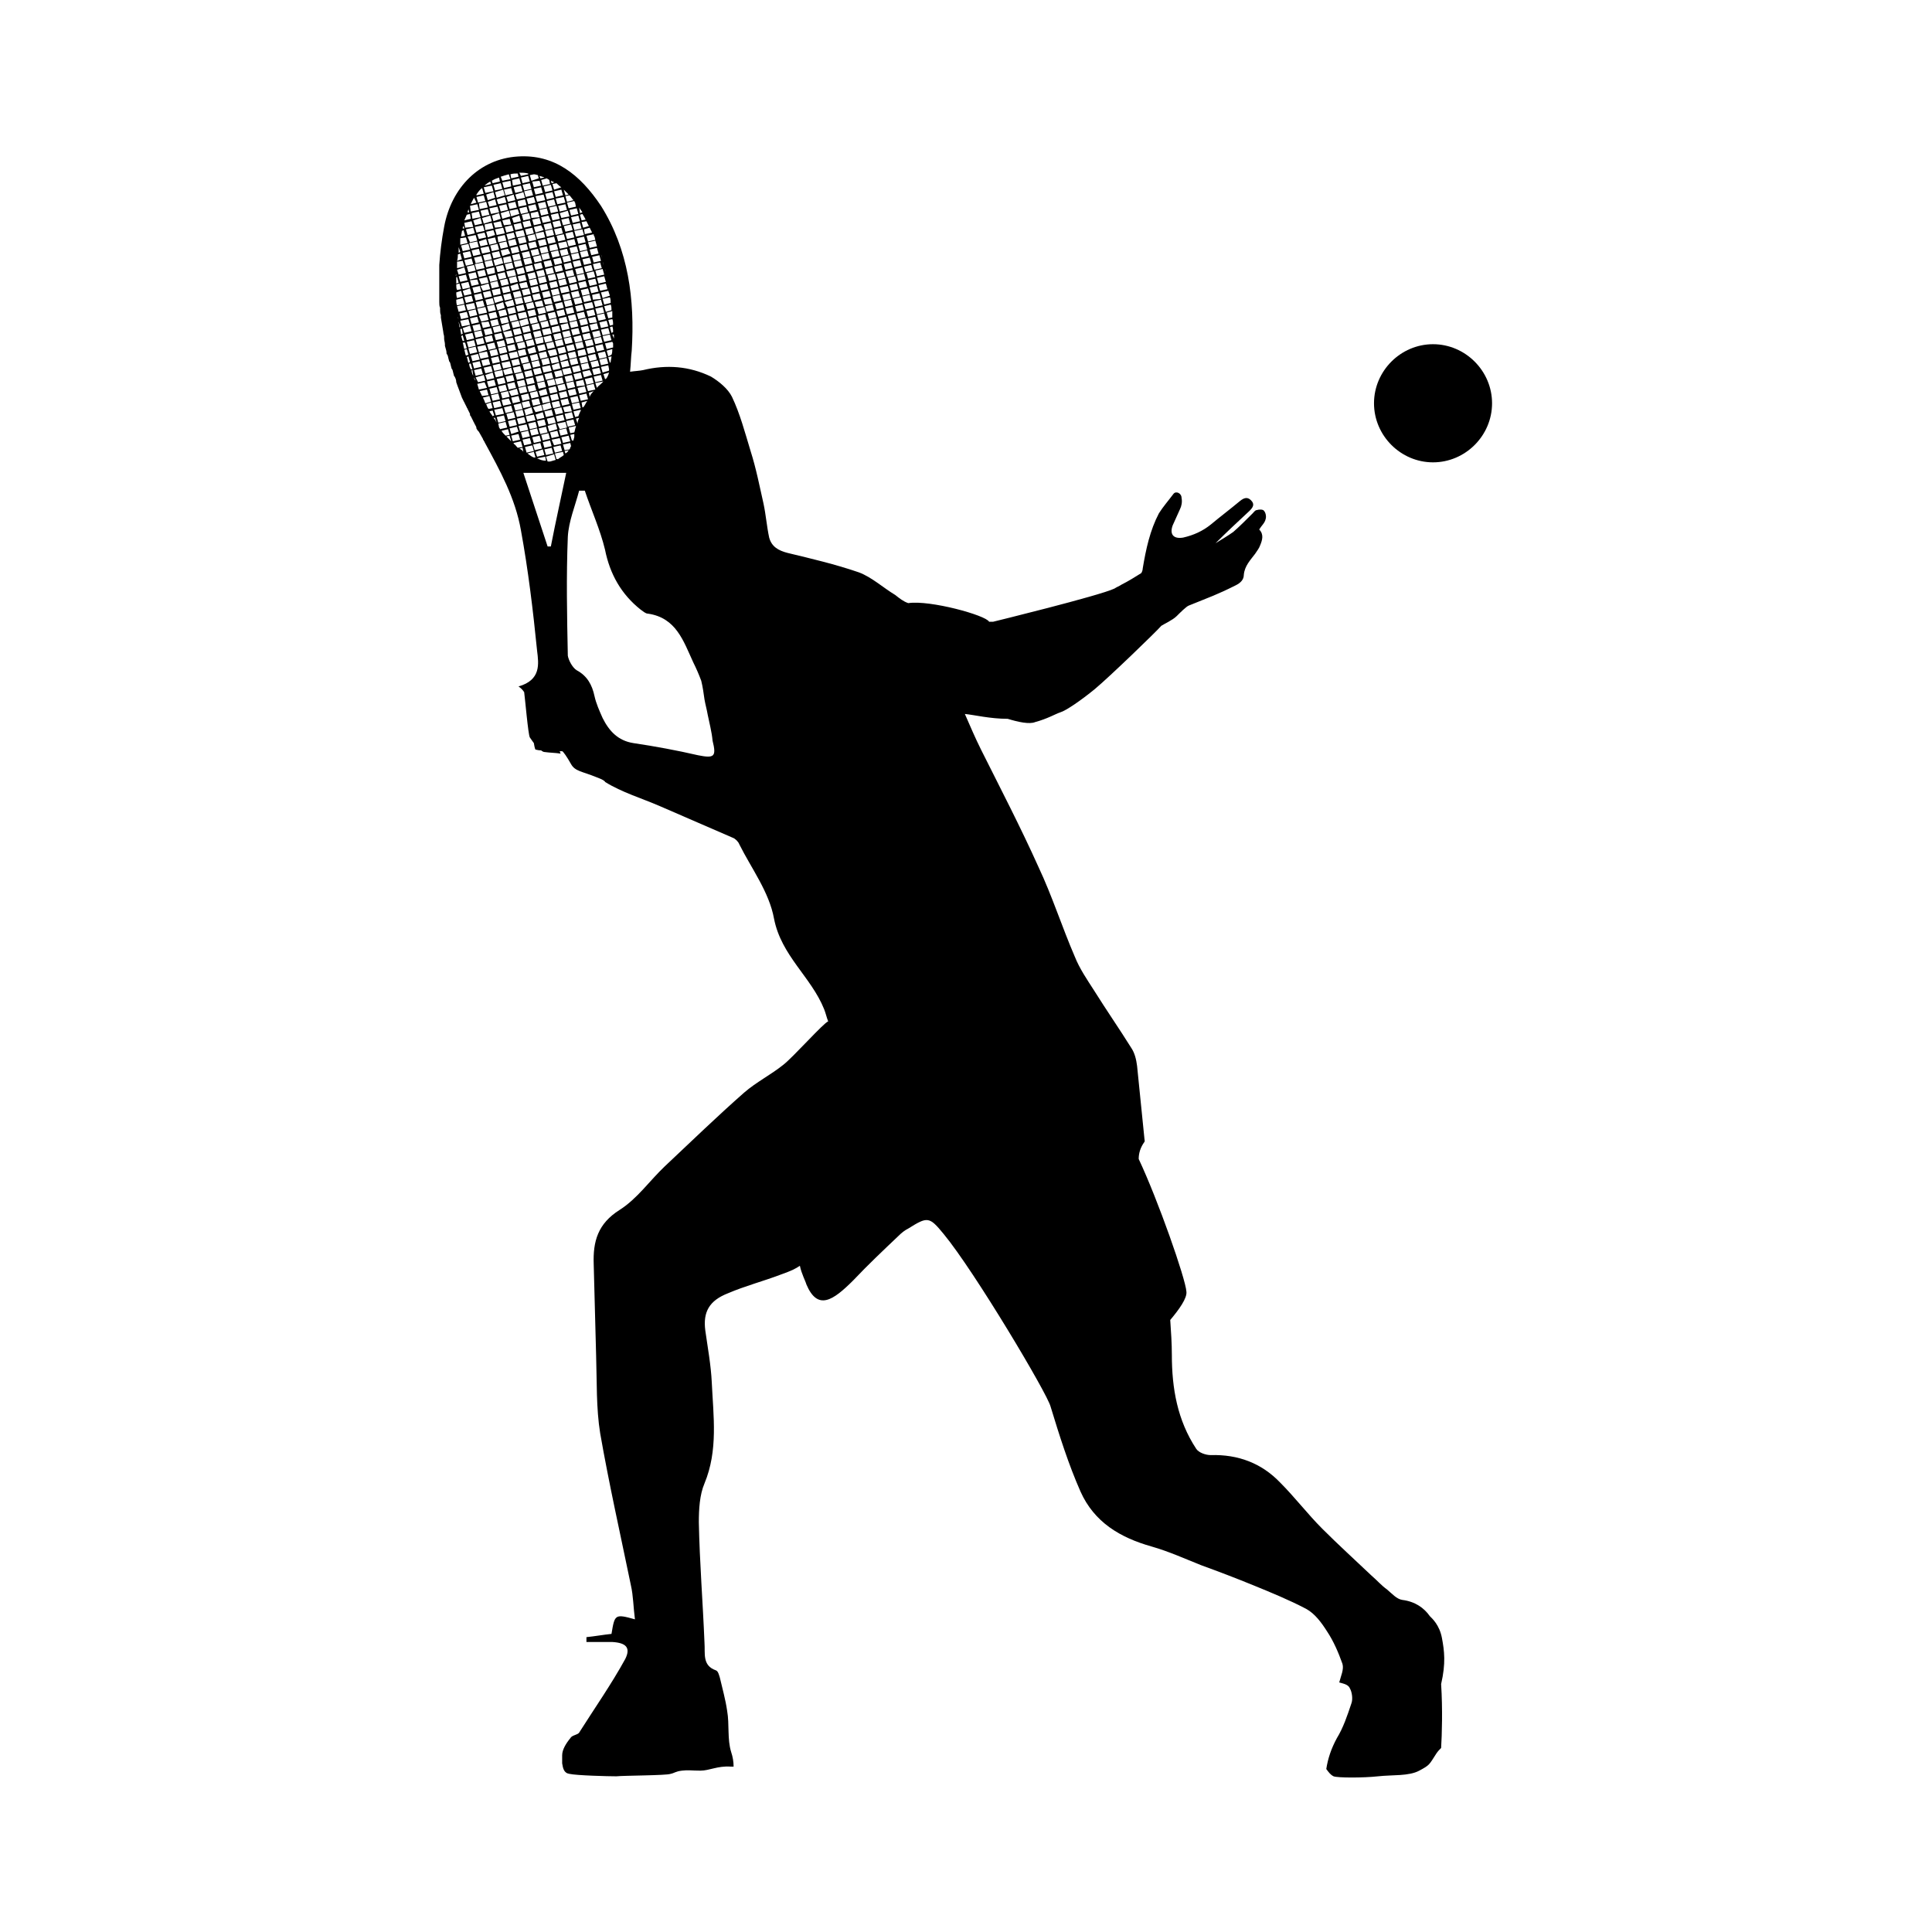<?xml version="1.0" encoding="UTF-8"?>
<svg xmlns="http://www.w3.org/2000/svg" xmlns:xlink="http://www.w3.org/1999/xlink" width="512" zoomAndPan="magnify" viewBox="0 0 384 384" height="512" preserveAspectRatio="xMidYMid meet" version="1.0">
  <defs>
    <clipPath id="d4623604fd">
      <path d="M 273 68 L 296.559 68 L 296.559 92 L 273 92 Z M 273 68 " clip-rule="nonzero"></path>
    </clipPath>
    <clipPath id="1e9304ba60">
      <path d="M 87.309 31 L 288 31 L 288 354 L 87.309 354 Z M 87.309 31 " clip-rule="nonzero"></path>
    </clipPath>
    <clipPath id="0c964a8c62">
      <path d="M 126.027 336.441 L 130.285 336.441 L 130.285 340.047 L 126.027 340.047 Z M 126.027 336.441 " clip-rule="nonzero"></path>
    </clipPath>
    <clipPath id="9faa343b94">
      <path d="M 130.273 337.727 C 128.398 340.727 126.602 340.199 126.227 339.523 C 125.852 338.926 126.148 337.051 126.75 336.602 C 127.352 336.148 129.75 336.824 129.75 336.824 " clip-rule="nonzero"></path>
    </clipPath>
  </defs>
  <g clip-path="url(#d4623604fd)">
    <path fill="#000000" d="M 284.824 68.414 C 278.398 68.414 273.094 73.723 273.094 80.156 C 273.094 86.586 278.398 91.895 284.824 91.895 C 291.254 91.895 296.559 86.586 296.559 80.156 C 296.559 73.723 291.254 68.414 284.824 68.414 Z M 284.824 68.414 " fill-opacity="1" fill-rule="nonzero"></path>
  </g>
  <g clip-path="url(#1e9304ba60)">
    <path fill="#000000" d="M 286.594 325.555 C 286.109 322.98 284.664 321.695 284.184 321.215 C 283.059 319.605 281.289 318.32 278.719 317.996 C 277.594 317.836 276.629 316.711 275.664 315.906 C 274.539 315.102 273.734 314.137 272.609 313.172 C 269.398 310.117 266.023 307.062 262.809 303.844 C 259.914 300.949 257.344 297.574 254.449 294.68 C 250.754 290.82 246.094 289.051 240.629 289.211 C 239.664 289.211 238.219 288.73 237.734 287.926 C 234.039 282.297 232.914 276.023 232.914 269.27 C 232.914 267.02 232.754 264.77 232.594 262.355 C 234.359 260.266 235.969 258.016 235.809 256.727 C 235.648 254.156 230.184 238.555 226.324 230.355 C 226.324 229.227 226.648 228.102 227.449 226.977 C 227.609 226.816 227.449 226.496 227.449 226.172 C 226.969 221.348 226.484 216.684 226.004 211.859 C 225.844 210.574 225.523 209.289 224.879 208.324 C 222.469 204.465 219.898 200.766 217.484 196.906 C 216.039 194.652 214.594 192.562 213.629 190.152 C 211.059 184.199 209.129 178.09 206.398 172.301 C 202.859 164.422 198.844 156.703 194.984 148.984 C 193.859 146.73 192.898 144.48 191.773 141.906 C 193.539 142.066 196.754 142.871 200.289 142.871 C 202.379 143.516 204.629 143.996 205.754 143.516 C 208.164 142.871 209.773 141.906 210.734 141.586 C 211.859 141.262 214.914 139.172 217.648 136.922 C 220.539 134.508 229.699 125.664 230.824 124.379 C 231.309 124.055 233.074 123.254 233.879 122.449 C 234.523 121.805 235.809 120.52 236.289 120.359 C 240.629 118.59 241.754 118.266 245.609 116.336 C 246.574 115.855 247.219 115.211 247.219 114.246 C 247.379 112.477 248.504 111.352 249.469 110.066 C 249.789 109.582 250.273 108.941 250.434 108.457 C 250.914 107.332 251.234 106.207 250.273 105.242 C 250.754 104.438 251.398 103.953 251.559 103.152 C 251.719 102.668 251.559 101.863 251.234 101.543 C 251.074 101.223 250.273 101.223 249.789 101.383 C 249.469 101.383 249.148 101.863 248.984 102.023 C 247.699 103.312 246.414 104.598 245.129 105.723 C 244.004 106.527 242.879 107.172 241.594 107.977 C 243.844 105.723 246.094 103.633 248.344 101.543 C 248.984 100.898 249.469 100.258 248.664 99.453 C 248.023 98.809 247.379 98.809 246.414 99.613 C 244.484 101.223 242.559 102.668 240.629 104.277 C 239.023 105.562 237.254 106.367 235.164 106.848 C 233.234 107.172 232.434 106.207 233.074 104.438 C 233.559 103.312 234.039 102.348 234.523 101.223 C 234.844 100.578 235.004 99.773 234.844 98.969 C 234.844 98.004 233.719 97.523 233.234 98.164 C 232.273 99.453 231.148 100.738 230.344 102.023 C 228.574 105.402 227.773 109.102 227.129 112.961 C 227.129 113.281 226.969 113.766 226.809 113.926 C 225.523 114.73 224.234 115.535 222.949 116.176 C 222.469 116.5 221.984 116.66 221.504 116.98 C 218.449 118.43 197.398 123.574 197.398 123.574 C 197.074 123.574 196.754 123.574 196.594 123.574 C 195.949 122.289 184.859 119.23 180.523 119.875 C 179.559 119.555 178.754 118.91 177.949 118.266 C 175.539 116.82 173.289 114.73 170.719 113.766 C 166.059 112.156 161.234 111.031 156.574 109.906 C 154.648 109.422 153.359 108.617 152.879 106.848 C 152.398 104.598 152.234 102.348 151.754 100.094 C 150.949 96.559 150.309 93.18 149.184 89.641 C 148.059 85.945 147.094 82.246 145.484 78.867 C 144.684 77.258 142.914 75.812 141.309 74.848 C 136.969 72.758 132.469 72.434 127.809 73.562 C 127.004 73.723 126.359 73.723 125.234 73.883 C 125.398 72.273 125.398 70.988 125.559 69.703 C 126.199 59.57 124.914 49.602 119.449 40.914 C 115.273 34.645 110.129 30.625 102.898 31.105 C 95.344 31.59 89.719 37.219 88.273 45.098 C 87.789 47.672 87.469 50.242 87.309 52.656 C 87.309 52.656 87.309 52.816 87.309 52.816 C 87.309 53.137 87.309 53.621 87.309 53.941 C 87.309 54.102 87.309 54.102 87.309 54.262 C 87.309 54.262 87.309 54.426 87.309 54.426 C 87.309 54.906 87.309 55.227 87.309 55.711 C 87.309 56.031 87.309 56.516 87.309 56.836 C 87.309 56.996 87.309 56.996 87.309 57.156 C 87.309 57.48 87.309 57.961 87.309 58.285 C 87.309 58.445 87.309 58.445 87.309 58.605 C 87.309 58.926 87.309 59.41 87.309 59.73 C 87.309 59.891 87.309 59.891 87.309 60.051 C 87.309 60.375 87.309 60.855 87.469 61.18 C 87.469 61.34 87.469 61.34 87.469 61.5 C 87.469 61.82 87.469 62.305 87.629 62.625 C 87.629 62.785 87.629 62.785 87.629 62.949 C 87.629 62.949 87.629 63.109 87.629 63.109 C 87.789 64.074 87.949 65.039 88.109 66.004 C 88.109 66.324 88.273 66.645 88.273 66.969 C 88.273 67.129 88.273 67.129 88.273 67.289 C 88.273 67.609 88.434 68.094 88.434 68.414 C 88.434 68.574 88.434 68.574 88.434 68.738 C 88.594 69.379 88.754 69.703 88.754 70.184 C 88.754 70.344 88.754 70.344 88.914 70.504 C 89.074 70.828 89.074 71.148 89.234 71.633 C 89.234 71.793 89.234 71.793 89.398 71.953 C 89.559 72.273 89.559 72.598 89.719 73.078 C 89.719 73.238 89.719 73.238 89.879 73.398 C 90.039 73.723 90.039 74.043 90.199 74.527 C 90.199 74.688 90.199 74.688 90.359 74.848 C 90.523 75.168 90.684 75.492 90.684 75.973 C 91.004 76.938 91.484 78.062 91.809 79.027 C 91.809 79.027 91.969 79.352 92.129 79.672 C 92.129 79.832 92.289 79.832 92.289 79.992 C 92.449 80.316 92.609 80.637 92.773 80.957 C 92.773 81.121 92.934 81.121 92.934 81.281 C 93.094 81.602 93.254 81.922 93.414 82.246 C 93.414 82.566 93.414 82.566 93.574 82.727 C 93.734 83.051 93.898 83.371 94.059 83.691 C 94.059 83.852 94.219 83.852 94.219 84.016 C 94.219 84.176 94.379 84.176 94.379 84.336 C 94.539 84.656 94.699 84.816 94.699 85.141 C 94.699 85.301 94.859 85.301 94.859 85.461 C 95.023 85.621 95.184 85.781 95.344 86.105 C 95.504 86.426 95.824 86.91 95.984 87.23 C 95.984 87.391 96.148 87.551 96.148 87.551 C 96.148 87.711 96.309 87.711 96.309 87.875 C 99.359 93.5 102.414 98.969 103.539 105.402 C 104.984 113.281 105.949 121.324 106.754 129.363 C 107.074 131.938 107.559 135.152 103.059 136.438 C 103.539 136.762 103.859 137.082 104.184 137.566 C 104.344 138.691 104.984 146.086 105.309 146.57 C 105.629 147.051 106.109 147.695 106.109 147.695 C 106.109 147.695 106.273 148.82 106.434 148.984 C 106.594 148.984 106.914 149.145 107.559 149.145 C 107.719 149.305 108.039 149.465 108.199 149.465 C 109.324 149.625 110.449 149.625 111.414 149.785 C 111.414 149.625 111.254 149.465 111.254 149.305 C 111.574 149.305 111.734 149.305 111.734 149.305 C 111.898 149.305 112.699 150.43 113.504 151.879 C 114.309 153.324 115.754 153.324 118.484 154.449 C 118.809 154.609 119.449 154.773 119.934 155.094 C 120.094 155.254 120.254 155.254 120.254 155.414 C 123.629 157.504 127.484 158.633 131.184 160.238 C 136.004 162.328 140.824 164.422 145.648 166.512 C 146.129 166.672 146.773 167.316 146.934 167.797 C 149.344 172.621 152.879 177.285 153.844 182.594 C 155.289 189.988 161.234 194.172 163.809 200.602 C 164.129 201.406 164.289 202.211 164.609 203.016 C 163.809 203.176 157.539 210.254 155.609 211.699 C 153.199 213.629 150.309 215.078 147.898 217.168 C 142.594 221.832 137.449 226.816 132.148 231.801 C 129.094 234.695 126.684 238.234 123.148 240.484 C 118.809 243.219 117.844 246.758 118.004 251.258 C 118.164 257.371 118.324 263.48 118.484 269.43 C 118.648 274.578 118.484 279.883 119.289 284.871 C 121.059 295 123.309 304.973 125.398 315.102 C 125.879 317.191 125.879 319.445 126.199 321.855 C 122.184 320.73 122.184 320.891 121.539 324.75 C 119.934 324.914 118.164 325.234 116.559 325.395 C 116.559 325.715 116.559 326.039 116.559 326.359 C 118.324 326.359 119.934 326.359 121.699 326.359 C 124.434 326.52 125.398 327.484 124.273 329.738 C 121.539 334.723 118.164 339.547 115.109 344.371 C 114.789 344.852 113.664 344.852 113.344 345.496 C 112.539 346.461 111.734 347.746 111.734 348.875 C 111.734 349.355 111.734 349.84 111.734 350.48 C 111.898 351.445 112.059 352.41 113.184 352.57 C 114.629 352.895 120.898 353.055 122.504 353.055 C 123.949 352.895 132.469 352.895 133.273 352.57 C 134.074 352.41 134.234 352.09 135.523 351.93 C 136.809 351.77 137.449 351.93 139.219 351.93 C 140.984 351.93 142.594 350.965 145.164 351.125 C 145.484 351.125 145.648 351.125 145.809 351.125 C 145.809 350.16 145.648 349.195 145.324 348.23 C 144.523 345.656 145.004 342.762 144.523 340.027 C 144.199 337.777 143.559 335.527 143.074 333.434 C 142.914 332.953 142.754 332.148 142.273 331.988 C 139.539 331.023 140.184 328.609 140.023 326.52 C 139.699 318.48 139.059 310.602 138.898 302.559 C 138.898 299.984 139.059 297.09 140.023 294.84 C 142.754 288.246 141.789 281.492 141.469 274.738 C 141.309 271.363 140.664 267.824 140.184 264.445 C 139.699 260.746 140.984 258.496 144.684 257.051 C 148.059 255.602 151.754 254.637 155.129 253.352 C 157.379 252.547 158.023 252.223 158.984 251.582 C 159.309 253.188 160.109 254.637 160.273 255.281 C 162.523 260.586 165.574 258.496 169.594 254.477 C 172.484 251.422 175.539 248.527 178.594 245.633 C 179.234 244.988 179.879 244.504 180.523 244.184 C 184.379 241.773 184.699 241.773 187.594 245.309 C 193.699 252.707 208.164 276.988 208.809 279.562 C 210.574 285.352 212.344 290.98 214.754 296.449 C 217.484 302.559 222.629 305.613 228.898 307.383 C 232.273 308.348 235.484 309.797 238.699 311.082 C 242.234 312.367 245.609 313.656 249.148 315.102 C 252.684 316.551 256.219 317.996 259.594 319.766 C 261.359 320.73 262.648 322.5 263.773 324.27 C 265.059 326.199 266.023 328.449 266.824 330.703 C 267.148 331.828 266.504 333.113 266.184 334.398 C 266.664 334.562 267.949 334.723 268.273 335.527 C 268.754 336.328 268.914 337.777 268.594 338.582 C 267.789 340.992 266.984 343.406 265.699 345.496 C 264.574 347.586 263.934 349.516 263.609 351.605 C 264.094 352.25 264.414 352.734 265.059 353.055 C 265.859 353.375 271.004 353.375 273.898 353.055 C 276.789 352.734 280.004 353.055 282.094 351.93 C 284.184 350.805 284.023 350.805 285.469 348.551 C 285.789 348.07 286.109 347.746 286.434 347.426 C 286.594 344.852 286.754 339.707 286.434 334.723 C 287.398 330.539 287.074 328.129 286.594 325.555 Z M 122.023 66.645 C 122.023 66.809 122.023 67.129 122.023 67.289 L 121.699 66.484 L 122.023 66.484 C 122.023 66.484 122.023 66.484 122.023 66.645 Z M 121.219 72.113 L 120.898 70.988 L 121.539 70.828 C 121.539 71.148 121.379 71.633 121.379 71.953 Z M 121.379 72.434 C 121.379 72.434 121.379 72.598 121.379 72.434 Z M 116.879 77.742 L 116.559 76.617 L 118.004 76.293 L 118.324 77.422 Z M 118.004 77.742 C 117.684 78.062 117.359 78.387 117.199 78.867 L 117.039 78.062 Z M 113.664 87.551 L 113.344 86.426 L 114.148 86.266 C 114.148 86.426 114.148 86.586 114.148 86.746 C 114.148 87.07 113.984 87.23 113.984 87.551 Z M 113.824 87.875 C 113.824 87.875 113.824 88.035 113.824 88.035 Z M 112.219 89.48 L 111.898 88.355 L 113.344 88.035 L 113.504 88.676 C 113.344 88.84 113.344 89.16 113.184 89.32 Z M 113.023 89.48 C 112.859 89.805 112.699 89.965 112.379 90.125 L 112.219 89.641 Z M 96.629 40.113 L 96.949 41.238 L 95.344 41.559 L 95.184 40.434 Z M 95.023 40.273 L 94.699 39.148 L 96.148 38.824 L 96.469 39.949 Z M 111.414 86.586 L 111.094 85.461 L 112.539 85.141 L 112.859 86.266 Z M 113.023 86.586 L 113.344 87.711 L 111.898 88.035 L 111.574 86.91 Z M 110.773 83.852 L 110.449 82.727 L 111.898 82.406 L 112.219 83.531 Z M 112.379 83.852 L 112.699 84.98 L 111.254 85.301 L 110.773 84.176 Z M 109.969 81.121 L 109.648 79.992 L 111.094 79.672 L 111.414 80.797 Z M 111.574 80.957 L 111.898 82.086 L 110.449 82.406 L 110.129 81.281 Z M 98.879 48.473 L 99.199 49.602 L 97.754 49.922 L 97.434 48.797 Z M 97.273 48.637 L 96.949 47.508 L 98.398 47.188 L 98.719 48.312 Z M 111.734 73.078 L 111.414 71.953 L 112.859 71.633 L 113.184 72.758 Z M 113.344 73.078 L 113.664 74.203 L 112.059 74.527 L 111.734 73.398 Z M 102.574 54.906 L 102.898 56.031 L 101.449 56.355 L 101.129 55.227 Z M 100.969 55.066 L 100.648 53.941 L 102.254 53.621 L 102.574 54.746 Z M 102.898 56.355 L 103.219 57.48 L 101.773 57.801 L 101.449 56.836 Z M 110.609 68.898 L 110.289 67.773 L 111.734 67.449 L 112.059 68.574 Z M 112.219 68.898 L 112.539 70.023 L 111.094 70.344 L 110.773 69.219 Z M 110.289 67.609 L 109.969 66.484 L 111.414 66.164 L 111.734 67.289 Z M 109.809 66.164 L 109.648 65.039 L 111.094 64.715 L 111.414 65.844 Z M 109.484 64.715 L 109.164 63.59 L 110.609 63.27 L 110.934 64.395 Z M 108.844 63.75 L 109.164 64.879 L 107.719 65.199 L 107.398 64.074 Z M 107.234 63.914 L 106.914 62.785 L 108.359 62.465 L 108.684 63.59 Z M 109.324 65.199 L 109.648 66.324 L 108.039 66.645 L 107.719 65.52 Z M 109.164 63.43 L 108.844 62.305 L 110.289 61.984 L 110.609 63.109 Z M 108.684 61.984 L 108.359 60.855 L 109.809 60.535 L 110.129 61.66 Z M 108.359 60.535 L 108.039 59.57 L 109.484 59.25 L 109.809 60.375 Z M 108.199 61.016 L 108.523 62.145 L 107.074 62.465 L 106.754 61.34 Z M 106.594 61.016 L 106.273 60.051 L 107.719 59.73 L 108.039 60.855 Z M 105.949 60.051 L 106.273 61.18 L 104.824 61.5 L 104.504 60.375 Z M 104.344 60.215 L 104.023 59.086 L 105.469 58.766 L 105.789 59.891 Z M 106.273 61.5 L 106.594 62.625 L 105.148 62.949 L 104.824 61.82 Z M 106.109 59.73 L 105.789 58.605 L 107.234 58.285 L 107.559 59.41 Z M 105.789 58.285 L 105.469 57.156 L 106.914 56.836 L 107.234 57.961 Z M 105.469 56.836 L 105.148 55.711 L 106.594 55.391 L 106.914 56.516 Z M 105.148 57.32 L 105.469 58.445 L 104.023 58.766 L 103.699 57.641 Z M 103.539 57.32 L 103.219 56.355 L 104.664 56.031 L 104.984 57.156 Z M 103.219 56.031 L 102.898 54.906 L 104.344 54.586 L 104.664 55.711 Z M 103.379 57.801 L 103.699 58.926 L 102.254 59.25 L 101.934 58.121 Z M 103.699 59.086 L 104.023 60.215 L 102.574 60.535 L 102.254 59.41 Z M 104.023 60.535 L 104.344 61.66 L 102.898 61.984 L 102.574 60.855 Z M 104.504 61.984 L 104.824 63.109 L 103.219 63.43 L 102.898 62.305 Z M 104.824 63.27 L 105.148 64.395 L 103.539 64.879 L 103.219 63.75 Z M 105.148 64.715 L 105.469 65.844 L 104.023 66.164 L 103.699 65.039 Z M 105.469 64.395 L 105.148 63.27 L 106.594 62.949 L 106.914 64.074 Z M 107.074 64.234 L 107.398 65.359 L 105.949 65.68 L 105.629 64.555 Z M 107.398 65.68 L 107.719 66.809 L 106.273 67.129 L 105.949 66.004 Z M 107.879 66.969 L 108.039 68.094 L 106.594 68.414 L 106.273 67.289 Z M 108.199 68.414 L 108.523 69.539 L 107.074 69.863 L 106.754 68.738 Z M 108.359 68.094 L 108.039 66.969 L 109.484 66.645 L 109.809 67.773 Z M 109.969 67.934 L 110.289 69.059 L 108.844 69.379 L 108.523 68.254 Z M 110.449 69.379 L 110.773 70.504 L 109.324 70.828 L 108.844 69.703 Z M 110.773 70.828 L 111.094 71.953 L 109.648 72.273 L 109.324 71.148 Z M 111.094 72.113 L 111.414 73.238 L 109.969 73.562 L 109.648 72.598 Z M 111.574 73.562 L 111.898 74.688 L 110.449 75.008 L 110.129 73.883 Z M 111.414 71.793 L 111.094 70.668 L 112.539 70.344 L 112.859 71.309 Z M 112.859 69.863 L 112.539 68.738 L 113.984 68.414 L 114.309 69.539 Z M 112.379 68.414 L 112.059 67.289 L 113.504 66.969 L 113.824 68.094 Z M 112.059 67.129 L 111.734 66.004 L 113.184 65.68 L 113.504 66.809 Z M 111.734 65.68 L 111.414 64.555 L 112.859 64.234 L 113.184 65.359 Z M 111.254 64.234 L 111.094 63.27 L 112.539 62.949 L 112.859 64.074 Z M 110.934 62.949 L 110.609 61.82 L 112.059 61.5 L 112.379 62.625 Z M 110.609 61.5 L 110.289 60.375 L 111.734 60.051 L 112.059 61.18 Z M 110.129 60.051 L 109.809 58.926 L 111.254 58.605 L 111.574 59.73 Z M 109.809 58.766 L 109.484 57.641 L 110.934 57.32 L 111.254 58.445 Z M 109.484 57.32 L 109.164 56.191 L 110.609 55.871 L 110.934 56.996 Z M 109.164 57.801 L 109.484 58.926 L 108.039 59.25 L 107.719 58.121 Z M 107.559 57.801 L 107.234 56.676 L 108.684 56.355 L 109.004 57.48 Z M 107.234 56.355 L 106.914 55.227 L 108.359 54.906 L 108.684 56.031 Z M 106.914 55.066 L 106.594 53.941 L 108.039 53.621 L 108.359 54.746 Z M 106.434 53.621 L 106.109 52.496 L 107.559 52.172 L 107.879 53.297 Z M 106.273 54.102 L 106.594 55.227 L 105.148 55.551 L 104.824 54.426 Z M 104.664 54.102 L 104.344 52.977 L 105.789 52.656 L 106.109 53.781 Z M 104.344 52.656 L 104.023 51.531 L 105.469 51.207 L 105.789 52.332 Z M 104.023 53.137 L 104.344 54.262 L 102.898 54.586 L 102.574 53.461 Z M 102.414 53.137 L 102.094 52.012 L 103.539 51.691 L 103.859 52.816 Z M 102.094 51.852 L 101.773 50.727 L 103.219 50.402 L 103.539 51.531 Z M 101.773 52.172 L 102.094 53.297 L 100.648 53.621 L 100.324 52.496 Z M 100.164 52.332 L 100.004 51.207 L 101.449 50.887 L 101.773 52.012 Z M 99.844 50.887 L 99.523 49.762 L 100.969 49.438 L 101.449 50.402 Z M 99.684 51.207 L 100.004 52.332 L 98.398 52.816 L 98.074 51.691 Z M 100.004 52.656 L 100.324 53.781 L 98.879 54.102 L 98.559 52.977 Z M 100.324 54.102 L 100.648 55.227 L 99.199 55.551 L 98.879 54.426 Z M 100.809 55.391 L 101.129 56.516 L 99.684 56.836 L 99.359 55.711 Z M 101.129 56.836 L 101.449 57.961 L 100.004 58.285 L 99.684 57.156 Z M 101.449 58.285 L 101.773 59.41 L 100.324 59.73 L 100.004 58.605 Z M 101.934 59.57 L 102.254 60.695 L 100.809 61.016 L 100.324 60.051 Z M 102.254 61.016 L 102.574 62.145 L 101.129 62.465 L 100.809 61.34 Z M 102.574 62.465 L 102.898 63.59 L 101.449 63.914 L 101.129 62.785 Z M 103.059 63.75 L 103.379 64.879 L 101.934 65.199 L 101.609 64.074 Z M 103.379 65.199 L 103.699 66.324 L 102.254 66.645 L 101.934 65.52 Z M 103.699 66.645 L 104.023 67.773 L 102.574 68.094 L 102.254 66.969 Z M 104.184 67.934 L 104.504 69.059 L 103.059 69.379 L 102.734 68.254 Z M 104.344 67.609 L 104.023 66.484 L 105.469 66.164 L 105.789 67.289 Z M 105.949 67.449 L 106.273 68.574 L 104.824 68.898 L 104.504 67.773 Z M 106.273 68.898 L 106.594 70.023 L 105.148 70.344 L 104.824 69.379 Z M 106.754 70.344 L 107.074 71.469 L 105.629 71.793 L 105.309 70.668 Z M 107.074 71.633 L 107.398 72.758 L 105.949 73.078 L 105.629 71.953 Z M 107.398 71.309 L 107.074 70.184 L 108.523 69.863 L 108.844 70.988 Z M 109.004 71.148 L 109.324 72.273 L 107.879 72.598 L 107.559 71.469 Z M 109.324 72.598 L 109.648 73.723 L 108.039 74.043 L 107.719 72.918 Z M 109.648 74.043 L 109.969 75.168 L 108.523 75.492 L 108.199 74.363 Z M 110.129 75.328 L 110.449 76.457 L 109.004 76.777 L 108.684 75.652 Z M 110.449 76.777 L 110.773 77.902 L 109.324 78.223 L 109.004 77.098 Z M 110.609 76.457 L 110.289 75.328 L 111.734 75.008 L 112.059 76.133 Z M 112.219 76.293 L 112.539 77.422 L 111.094 77.742 L 110.773 76.617 Z M 112.539 75.973 L 112.219 74.848 L 113.664 74.527 L 113.984 75.652 Z M 113.984 74.043 L 113.664 72.918 L 115.109 72.598 L 115.434 73.723 Z M 113.504 72.598 L 113.184 71.469 L 114.629 71.148 L 114.949 72.273 Z M 113.184 71.309 L 112.859 70.184 L 114.309 69.863 L 114.629 70.988 Z M 114.629 69.379 L 114.309 68.254 L 115.754 67.934 L 116.074 69.059 Z M 114.309 68.094 L 113.984 66.969 L 115.434 66.645 L 115.754 67.773 Z M 113.824 66.645 L 113.504 65.52 L 114.949 65.199 L 115.273 66.324 Z M 113.504 65.199 L 113.184 64.074 L 114.629 63.75 L 114.949 64.879 Z M 113.184 63.914 L 112.859 62.785 L 114.309 62.465 L 114.629 63.59 Z M 112.699 62.465 L 112.379 61.34 L 113.824 61.016 L 114.148 62.145 Z M 112.379 61.016 L 112.059 59.891 L 113.504 59.57 L 113.824 60.695 Z M 112.059 59.73 L 111.734 58.605 L 113.184 58.285 L 113.504 59.41 Z M 111.574 58.285 L 111.254 57.156 L 112.859 56.836 L 113.184 57.961 Z M 111.254 56.836 L 110.934 55.711 L 112.379 55.391 L 112.699 56.516 Z M 110.934 55.551 L 110.609 54.426 L 112.059 54.102 L 112.379 55.227 Z M 110.449 54.102 L 110.129 52.977 L 111.574 52.656 L 111.898 53.781 Z M 110.289 54.426 L 110.609 55.551 L 109.164 55.871 L 108.844 54.746 Z M 108.684 54.586 L 108.359 53.461 L 109.809 53.137 L 110.129 54.262 Z M 108.359 53.137 L 108.039 52.012 L 109.484 51.691 L 109.809 52.816 Z M 107.879 51.691 L 107.559 50.566 L 109.004 50.242 L 109.324 51.367 Z M 107.559 50.402 L 107.234 49.277 L 108.684 48.957 L 109.004 50.082 Z M 107.398 50.727 L 107.719 51.852 L 106.273 52.172 L 105.949 51.047 Z M 105.789 50.887 L 105.469 49.762 L 106.914 49.438 L 107.234 50.566 Z M 105.309 49.438 L 104.984 48.312 L 106.434 47.992 L 106.754 49.117 Z M 105.148 49.922 L 105.469 51.047 L 104.023 51.367 L 103.699 50.242 Z M 103.539 49.922 L 103.219 48.797 L 104.664 48.473 L 104.984 49.602 Z M 103.219 48.473 L 102.898 47.348 L 104.344 47.027 L 104.664 48.152 Z M 102.898 48.957 L 103.219 50.082 L 101.773 50.402 L 101.449 49.277 Z M 101.289 48.957 L 100.969 47.832 L 102.414 47.508 L 102.734 48.637 Z M 100.969 47.672 L 100.648 46.543 L 102.094 46.223 L 102.414 47.188 Z M 100.648 47.992 L 100.969 49.117 L 99.523 49.438 L 99.199 48.312 Z M 99.039 48.152 L 98.879 47.027 L 100.324 46.707 L 100.648 47.832 Z M 99.199 49.922 L 99.523 51.047 L 98.074 51.367 L 97.754 50.242 Z M 97.754 51.691 L 98.074 52.816 L 96.629 53.137 L 96.309 52.012 Z M 98.234 53.137 L 98.398 54.262 L 96.949 54.586 L 96.629 53.461 Z M 98.559 54.586 L 98.879 55.711 L 97.434 56.031 L 97.109 54.906 Z M 98.879 55.871 L 99.199 56.996 L 97.754 57.32 L 97.434 56.191 Z M 99.359 57.32 L 99.523 58.445 L 98.074 58.766 L 97.754 57.641 Z M 99.684 58.766 L 100.004 59.73 L 98.398 60.215 L 98.074 59.086 Z M 98.234 60.535 L 98.559 61.66 L 97.109 61.984 L 96.789 60.855 Z M 98.559 61.984 L 98.879 63.109 L 97.434 63.43 L 97.109 62.305 Z M 98.879 61.66 L 98.559 60.535 L 100.004 60.051 L 100.324 61.18 Z M 100.484 61.5 L 100.809 62.625 L 99.359 62.949 L 99.039 61.82 Z M 100.809 62.949 L 101.129 64.074 L 99.684 64.395 L 99.359 63.27 Z M 101.129 64.234 L 101.449 65.359 L 100.004 65.844 L 99.684 64.715 Z M 101.609 65.68 L 101.934 66.809 L 100.484 67.129 L 100.004 66.004 Z M 101.934 67.129 L 102.254 68.094 L 100.809 68.414 L 100.484 67.289 Z M 102.254 68.414 L 102.574 69.539 L 101.129 69.863 L 100.809 68.738 Z M 102.734 69.863 L 103.059 70.988 L 101.449 71.309 L 101.129 70.184 Z M 103.059 71.309 L 103.379 72.434 L 101.934 72.758 L 101.609 71.633 Z M 103.219 70.828 L 102.898 69.703 L 104.344 69.379 L 104.664 70.504 Z M 104.824 70.828 L 105.148 71.953 L 103.699 72.273 L 103.379 71.148 Z M 105.309 72.113 L 105.629 73.238 L 104.184 73.562 L 103.859 72.434 Z M 105.629 73.562 L 105.949 74.688 L 104.504 75.008 L 104.184 73.883 Z M 105.949 75.008 L 106.273 76.133 L 104.824 76.457 L 104.504 75.328 Z M 106.273 74.527 L 105.949 73.398 L 107.398 73.078 L 107.719 74.203 Z M 107.879 74.527 L 108.199 75.652 L 106.754 75.973 L 106.434 74.848 Z M 108.199 75.812 L 108.523 76.938 L 107.074 77.258 L 106.754 76.133 Z M 108.523 77.258 L 108.844 78.387 L 107.398 78.707 L 107.074 77.742 Z M 109.004 78.707 L 109.324 79.832 L 107.879 80.156 L 107.559 79.027 Z M 109.324 79.992 L 109.648 81.121 L 108.039 81.602 L 107.719 80.477 Z M 109.648 79.672 L 109.324 78.547 L 110.773 78.223 L 111.094 79.352 Z M 111.414 79.191 L 111.094 78.062 L 112.539 77.742 L 112.859 78.867 Z M 112.859 77.258 L 112.539 76.133 L 113.984 75.812 L 114.309 76.938 Z M 114.309 75.492 L 113.984 74.363 L 115.434 74.043 L 115.754 75.168 Z M 115.754 73.562 L 115.434 72.434 L 116.879 72.113 L 117.199 73.238 Z M 115.434 72.273 L 115.109 71.148 L 116.559 70.828 L 116.879 71.953 Z M 114.949 70.828 L 114.789 69.703 L 116.234 69.379 L 116.559 70.504 Z M 116.559 68.898 L 116.234 67.773 L 117.684 67.449 L 118.004 68.574 Z M 116.074 67.609 L 115.754 66.484 L 117.199 66.164 L 117.523 67.289 Z M 115.754 66.164 L 115.434 65.039 L 116.879 64.715 L 117.199 65.844 Z M 115.434 64.715 L 115.109 63.59 L 116.559 63.27 L 116.879 64.395 Z M 114.949 63.43 L 114.629 62.305 L 116.074 61.984 L 116.398 63.109 Z M 114.629 61.984 L 114.309 60.855 L 115.754 60.535 L 116.074 61.66 Z M 114.309 60.535 L 113.984 59.41 L 115.434 59.086 L 115.754 60.215 Z M 113.824 59.25 L 113.504 58.121 L 114.949 57.801 L 115.273 58.926 Z M 113.504 57.801 L 113.184 56.676 L 114.629 56.355 L 114.949 57.48 Z M 113.184 56.355 L 112.859 55.227 L 114.309 54.906 L 114.629 56.031 Z M 112.699 55.066 L 112.379 53.941 L 113.824 53.621 L 114.148 54.746 Z M 112.379 53.621 L 112.059 52.496 L 113.504 52.172 L 113.824 53.297 Z M 112.059 52.172 L 111.734 51.047 L 113.184 50.727 L 113.504 51.852 Z M 111.574 50.887 L 111.254 49.762 L 112.699 49.438 L 113.023 50.566 Z M 111.414 51.207 L 111.734 52.332 L 110.289 52.656 L 109.969 51.531 Z M 109.809 51.207 L 109.484 50.082 L 110.934 49.762 L 111.254 50.887 Z M 109.324 49.922 L 109.164 48.797 L 110.609 48.473 L 110.934 49.602 Z M 109.004 48.473 L 108.684 47.348 L 110.129 47.027 L 110.449 48.152 Z M 108.684 47.027 L 108.359 45.902 L 109.809 45.578 L 110.129 46.707 Z M 108.359 47.508 L 108.684 48.637 L 107.234 48.957 L 106.914 47.832 Z M 106.754 47.508 L 106.434 46.383 L 108.039 46.062 L 108.359 47.188 Z M 106.434 46.223 L 106.109 45.098 L 107.559 44.777 L 108.039 45.742 Z M 106.273 46.543 L 106.594 47.672 L 105.148 47.992 L 104.824 46.867 Z M 104.664 46.707 L 104.344 45.578 L 105.789 45.258 L 106.109 46.383 Z M 104.184 45.258 L 103.859 44.133 L 105.309 43.812 L 105.629 44.938 Z M 104.023 45.742 L 104.344 46.867 L 102.734 47.188 L 102.414 46.062 Z M 102.414 45.742 L 102.094 44.613 L 103.539 44.293 L 103.859 45.418 Z M 102.094 44.293 L 101.773 43.328 L 103.219 42.844 L 103.539 43.973 Z M 101.773 44.777 L 102.094 45.902 L 100.648 46.223 L 100.324 45.098 Z M 100.164 44.777 L 99.844 43.812 L 101.289 43.488 L 101.609 44.613 Z M 100.004 45.258 L 100.324 46.383 L 98.719 46.707 L 98.398 45.578 Z M 98.398 45.258 L 98.074 44.293 L 99.523 43.973 L 99.844 45.098 Z M 98.074 43.973 L 97.754 42.844 L 99.199 42.363 L 99.523 43.488 Z M 97.754 44.293 L 98.074 45.418 L 96.469 45.742 L 96.309 44.613 Z M 98.074 45.742 L 98.398 46.707 L 96.949 47.188 L 96.629 46.062 Z M 96.629 47.508 L 96.949 48.637 L 95.504 48.957 L 95.184 47.992 Z M 97.109 48.957 L 97.434 50.082 L 95.824 50.402 L 95.504 49.277 Z M 97.434 50.402 L 97.754 51.531 L 96.309 51.852 L 95.984 50.727 Z M 95.984 52.172 L 96.309 53.297 L 94.699 53.621 L 94.379 52.496 Z M 96.309 53.621 L 96.629 54.746 L 95.184 55.066 L 94.859 53.941 Z M 96.789 55.066 L 97.109 56.191 L 95.664 56.516 L 95.184 55.391 Z M 97.109 56.355 L 97.434 57.48 L 95.984 57.801 L 95.504 56.836 Z M 97.434 57.801 L 97.754 58.926 L 96.309 59.25 L 95.984 58.121 Z M 97.914 59.25 L 98.234 60.375 L 96.789 60.695 L 96.469 59.57 Z M 96.469 61.016 L 96.789 62.145 L 95.184 62.465 L 94.859 61.34 Z M 96.789 62.465 L 97.109 63.59 L 95.664 63.914 L 95.184 62.785 Z M 97.109 63.914 L 97.434 64.879 L 95.984 65.199 L 95.664 64.074 Z M 97.594 65.199 L 97.914 66.324 L 96.469 66.645 L 96.148 65.52 Z M 97.754 64.879 L 97.434 63.75 L 98.879 63.43 L 99.199 64.555 Z M 99.359 64.715 L 99.684 65.844 L 98.234 66.164 L 97.914 65.039 Z M 99.684 66.164 L 100.004 67.289 L 98.559 67.609 L 98.234 66.484 Z M 100.164 67.609 L 100.484 68.738 L 99.039 69.059 L 98.719 67.934 Z M 100.484 68.898 L 100.809 70.023 L 99.359 70.344 L 99.039 69.219 Z M 100.809 70.344 L 101.129 71.469 L 99.684 71.793 L 99.359 70.668 Z M 101.289 71.793 L 101.609 72.918 L 100.004 73.238 L 99.684 72.113 Z M 101.609 73.078 L 101.934 74.203 L 100.324 74.527 L 100.004 73.562 Z M 101.934 74.527 L 102.254 75.652 L 100.809 75.973 L 100.484 74.848 Z M 102.254 74.203 L 101.934 73.078 L 103.379 72.758 L 103.699 73.883 Z M 103.859 74.043 L 104.184 75.168 L 102.734 75.492 L 102.414 74.363 Z M 104.184 75.492 L 104.504 76.617 L 103.059 76.938 L 102.734 75.812 Z M 104.504 76.777 L 104.824 77.902 L 103.379 78.223 L 103.059 77.098 Z M 104.984 78.223 L 105.309 79.352 L 103.859 79.672 L 103.539 78.547 Z M 105.148 77.902 L 104.824 76.777 L 106.273 76.457 L 106.594 77.582 Z M 106.754 77.742 L 107.074 78.867 L 105.629 79.191 L 105.309 78.062 Z M 107.074 79.191 L 107.398 80.316 L 105.949 80.637 L 105.629 79.512 Z M 107.559 80.477 L 107.879 81.602 L 106.434 81.922 L 105.949 80.957 Z M 107.879 81.922 L 108.199 83.051 L 106.754 83.371 L 106.434 82.406 Z M 108.199 83.371 L 108.523 84.496 L 107.074 84.816 L 106.754 83.691 Z M 108.523 82.887 L 108.199 81.762 L 109.648 81.441 L 109.969 82.566 Z M 110.129 82.887 L 110.449 84.016 L 109.004 84.336 L 108.684 83.211 Z M 110.449 84.176 L 110.773 85.301 L 109.164 85.781 L 108.844 84.656 Z M 112.219 81.922 L 111.898 80.957 L 113.344 80.637 L 113.664 81.762 Z M 111.734 80.637 L 111.414 79.512 L 112.859 79.191 L 113.184 80.316 Z M 113.184 78.707 L 112.859 77.582 L 114.309 77.258 L 114.629 78.387 Z M 114.629 76.777 L 114.469 75.812 L 115.914 75.492 L 116.234 76.617 Z M 116.074 75.008 L 115.754 73.883 L 117.199 73.562 L 117.684 74.527 Z M 117.684 73.078 L 117.359 71.953 L 118.809 71.633 L 119.129 72.758 Z M 117.199 71.793 L 116.879 70.668 L 118.324 70.344 L 118.648 71.469 Z M 116.879 70.344 L 116.559 69.219 L 118.004 68.898 L 118.324 70.023 Z M 118.324 68.414 L 118.004 67.289 L 119.449 66.969 L 119.773 68.094 Z M 118.004 67.129 L 117.684 66.004 L 119.129 65.68 L 119.449 66.809 Z M 117.523 65.68 L 117.199 64.555 L 118.648 64.234 L 118.969 65.359 Z M 117.199 64.234 L 116.879 63.27 L 118.324 62.949 L 118.648 64.074 Z M 116.879 62.949 L 116.559 61.82 L 118.004 61.5 L 118.324 62.625 Z M 116.398 61.5 L 116.074 60.375 L 117.684 60.051 L 118.004 61.18 Z M 116.074 60.051 L 115.754 58.926 L 117.199 58.605 L 117.523 59.73 Z M 115.754 58.766 L 115.434 57.641 L 116.879 57.32 L 117.199 58.445 Z M 115.273 57.32 L 114.949 56.191 L 116.398 55.871 L 116.719 56.996 Z M 114.949 55.871 L 114.629 54.746 L 116.074 54.426 L 116.398 55.551 Z M 114.629 54.586 L 114.309 53.461 L 115.754 53.137 L 116.074 54.262 Z M 114.148 53.137 L 113.824 52.012 L 115.273 51.691 L 115.594 52.816 Z M 113.824 51.691 L 113.504 50.566 L 114.949 50.242 L 115.273 51.367 Z M 113.504 50.402 L 113.184 49.277 L 114.629 48.957 L 114.949 50.082 Z M 113.023 48.957 L 112.699 47.832 L 114.148 47.508 L 114.469 48.637 Z M 112.699 47.508 L 112.379 46.383 L 113.824 46.062 L 114.148 47.188 Z M 112.539 47.992 L 112.859 49.117 L 111.254 49.438 L 110.934 48.312 Z M 110.934 47.992 L 110.609 46.867 L 112.059 46.543 L 112.379 47.672 Z M 110.449 46.707 L 110.129 45.578 L 111.574 45.258 L 111.898 46.383 Z M 110.129 45.258 L 109.809 44.133 L 111.254 43.812 L 111.574 44.938 Z M 109.809 43.812 L 109.484 42.684 L 110.934 42.363 L 111.254 43.488 Z M 109.484 44.293 L 109.809 45.418 L 108.359 45.742 L 108.039 44.613 Z M 107.879 44.293 L 107.559 43.168 L 109.004 42.844 L 109.484 43.973 Z M 107.559 42.844 L 107.234 41.719 L 108.684 41.398 L 109.004 42.523 Z M 107.234 43.328 L 107.559 44.453 L 106.109 44.777 L 105.789 43.648 Z M 105.629 43.328 L 105.469 42.363 L 106.914 42.043 L 107.234 43.168 Z M 105.309 42.043 L 104.984 40.914 L 106.434 40.594 L 106.754 41.719 Z M 105.148 42.363 L 105.469 43.488 L 104.023 43.812 L 103.699 42.684 Z M 103.539 42.523 L 103.219 41.398 L 104.664 41.078 L 104.984 42.203 Z M 103.059 41.078 L 102.898 39.949 L 104.344 39.629 L 104.664 40.754 Z M 102.898 41.559 L 103.219 42.523 L 101.609 43.008 L 101.289 41.879 Z M 101.289 41.559 L 100.969 40.434 L 102.414 40.113 L 102.734 41.238 Z M 101.129 41.879 L 101.449 43.008 L 99.844 43.488 L 99.523 42.363 Z M 99.523 42.043 L 99.199 40.914 L 100.648 40.594 L 100.969 41.719 Z M 99.039 40.594 L 98.719 39.629 L 100.324 39.148 L 100.648 40.273 Z M 98.879 41.078 L 99.199 42.203 L 97.594 42.523 L 97.273 41.398 Z M 97.273 41.078 L 96.949 40.113 L 98.398 39.629 L 98.719 40.754 Z M 96.949 41.559 L 97.273 42.684 L 95.824 43.008 L 95.504 41.879 Z M 97.434 42.844 L 97.754 43.973 L 96.148 44.453 L 95.824 43.328 Z M 95.984 44.777 L 96.309 45.902 L 94.699 46.223 L 94.379 45.098 Z M 96.309 46.223 L 96.629 47.188 L 95.184 47.508 L 94.859 46.543 Z M 94.859 47.992 L 95.184 49.117 L 93.574 49.438 L 93.254 48.312 Z M 95.184 49.438 L 95.504 50.566 L 94.059 50.887 L 93.734 49.762 Z M 95.664 50.887 L 95.984 52.012 L 94.539 52.332 L 94.219 51.207 Z M 94.219 52.656 L 94.539 53.781 L 93.094 54.102 L 92.773 52.977 Z M 94.539 54.102 L 94.859 55.227 L 93.414 55.551 L 93.094 54.426 Z M 94.859 55.551 L 95.184 56.516 L 93.734 56.836 L 93.414 55.711 Z M 95.344 56.836 L 95.664 57.961 L 94.219 58.285 L 93.898 57.156 Z M 95.664 58.285 L 95.984 59.41 L 94.539 59.73 L 94.219 58.605 Z M 95.984 59.73 L 96.309 60.855 L 94.859 61.18 L 94.539 60.051 Z M 94.539 61.5 L 94.859 62.625 L 93.414 62.949 L 93.094 61.82 Z M 94.859 62.949 L 95.184 64.074 L 93.734 64.395 L 93.414 63.27 Z M 95.344 64.395 L 95.664 65.52 L 94.219 65.844 L 93.898 64.715 Z M 95.664 65.68 L 95.984 66.809 L 94.539 67.129 L 94.219 66.004 Z M 95.984 67.129 L 96.309 68.254 L 94.859 68.574 L 94.539 67.449 Z M 96.469 68.574 L 96.789 69.539 L 95.184 70.023 L 94.859 68.898 Z M 96.629 68.094 L 96.309 66.969 L 97.754 66.645 L 98.074 67.773 Z M 98.234 68.094 L 98.559 69.219 L 97.109 69.539 L 96.789 68.414 Z M 98.719 69.379 L 99.039 70.504 L 97.594 70.828 L 97.273 69.703 Z M 99.039 70.828 L 99.359 71.953 L 97.914 72.273 L 97.594 71.148 Z M 99.359 72.273 L 99.684 73.398 L 98.234 73.723 L 97.914 72.598 Z M 99.844 73.562 L 100.004 74.688 L 98.559 75.008 L 98.234 73.883 Z M 100.164 75.008 L 100.484 76.133 L 99.039 76.457 L 98.719 75.328 Z M 100.484 76.457 L 100.809 77.582 L 99.359 77.902 L 99.039 76.777 Z M 100.969 77.742 L 101.289 78.867 L 99.844 79.191 L 99.523 78.062 Z M 101.129 77.422 L 100.809 76.293 L 102.254 75.973 L 102.574 77.098 Z M 102.734 77.258 L 103.059 78.387 L 101.609 78.707 L 101.129 77.742 Z M 103.059 78.707 L 103.379 79.832 L 101.934 80.156 L 101.609 79.027 Z M 103.539 80.156 L 103.859 81.281 L 102.414 81.602 L 102.094 80.477 Z M 103.859 81.441 L 104.184 82.566 L 102.734 82.887 L 102.414 81.762 Z M 104.023 81.121 L 103.699 79.992 L 105.148 79.672 L 105.469 80.797 Z M 105.629 80.957 L 105.949 82.086 L 104.504 82.566 L 104.184 81.441 Z M 106.109 82.406 L 106.434 83.531 L 104.824 83.852 L 104.504 82.727 Z M 106.434 83.852 L 106.754 84.98 L 105.309 85.301 L 104.984 84.176 Z M 106.754 85.141 L 107.074 86.266 L 105.629 86.586 L 105.309 85.461 Z M 107.234 86.586 L 107.559 87.711 L 106.109 88.035 L 105.789 86.91 Z M 107.398 86.266 L 107.074 85.141 L 108.523 84.816 L 108.844 85.945 Z M 109.004 86.105 L 109.324 87.23 L 107.879 87.551 L 107.559 86.426 Z M 109.324 87.551 L 109.648 88.676 L 108.199 89 L 107.879 87.875 Z M 109.648 87.07 L 109.324 85.945 L 110.773 85.621 L 111.094 86.746 Z M 111.254 87.07 L 111.574 88.195 L 110.129 88.516 L 109.648 87.391 Z M 112.859 84.816 L 112.539 83.691 L 113.984 83.371 L 114.309 84.496 Z M 112.539 83.371 L 112.219 82.246 L 113.664 81.922 L 113.984 83.051 Z M 113.984 81.441 L 113.664 80.316 L 115.109 79.992 L 115.434 81.121 Z M 113.664 80.156 L 113.344 79.027 L 114.789 78.707 L 115.109 79.832 Z M 115.109 78.223 L 114.789 77.098 L 116.234 76.777 L 116.559 77.902 Z M 116.559 76.457 L 116.234 75.328 L 117.684 75.008 L 118.004 76.133 Z M 118.004 74.527 L 117.684 73.398 L 119.129 73.078 L 119.449 74.203 Z M 119.449 72.598 L 119.129 71.469 L 120.574 71.148 L 120.898 72.273 Z M 119.129 71.309 L 118.809 70.184 L 120.254 69.863 L 120.574 70.988 Z M 118.648 69.863 L 118.324 68.738 L 119.773 68.414 L 120.094 69.539 Z M 120.094 67.934 L 119.773 66.809 L 121.219 66.484 L 121.539 67.609 Z M 119.773 66.645 L 119.449 65.52 L 120.898 65.199 L 121.219 66.324 Z M 119.449 65.199 L 119.129 64.074 L 120.574 63.75 L 120.898 64.879 Z M 118.969 63.75 L 118.648 62.625 L 120.094 62.305 L 120.414 63.43 Z M 118.648 62.465 L 118.324 61.34 L 119.773 61.016 L 120.094 62.145 Z M 118.324 61.016 L 118.004 59.891 L 119.449 59.57 L 119.773 60.695 Z M 117.844 59.57 L 117.684 58.605 L 119.129 58.285 L 119.449 59.41 Z M 117.523 58.285 L 117.199 57.156 L 118.648 56.836 L 118.969 57.961 Z M 117.199 56.836 L 116.879 55.711 L 118.324 55.391 L 118.648 56.516 Z M 118.648 54.906 L 118.324 53.781 L 119.773 53.461 L 120.094 54.586 Z M 118.164 53.621 L 117.844 52.496 L 119.289 52.172 L 119.609 53.297 Z M 118.004 53.941 L 118.324 55.066 L 116.879 55.391 L 116.559 54.262 Z M 116.398 54.102 L 116.074 52.977 L 117.523 52.656 L 117.844 53.781 Z M 116.074 52.656 L 115.754 51.531 L 117.199 51.207 L 117.523 52.332 Z M 115.594 51.207 L 115.273 50.082 L 116.719 49.762 L 117.039 50.887 Z M 115.273 49.922 L 114.949 48.797 L 116.398 48.473 L 116.719 49.602 Z M 114.949 48.473 L 114.629 47.348 L 116.074 47.027 L 116.398 48.152 Z M 114.469 47.027 L 114.148 45.902 L 115.754 45.578 L 116.074 46.707 Z M 114.148 45.742 L 113.824 44.613 L 115.273 44.293 L 115.594 45.418 Z M 113.824 44.293 L 113.504 43.168 L 114.949 42.844 L 115.273 43.973 Z M 113.504 44.613 L 113.824 45.742 L 112.379 46.062 L 112.059 44.938 Z M 111.898 44.777 L 111.574 43.648 L 113.023 43.328 L 113.344 44.453 Z M 111.574 43.328 L 111.254 42.363 L 112.859 41.879 L 113.184 43.008 Z M 111.254 42.043 L 110.934 40.914 L 112.379 40.594 L 112.699 41.719 Z M 110.773 40.594 L 110.449 39.469 L 112.059 39.148 L 112.379 40.273 Z M 110.609 40.914 L 110.934 42.043 L 109.484 42.363 L 109.164 41.238 Z M 109.004 41.078 L 108.684 39.949 L 110.129 39.629 L 110.449 40.754 Z M 108.684 39.629 L 108.359 38.504 L 109.809 38.184 L 110.129 39.309 Z M 108.359 40.113 L 108.684 41.238 L 107.234 41.559 L 106.914 40.434 Z M 106.754 40.113 L 106.434 38.984 L 108.039 38.664 L 108.359 39.789 Z M 106.434 38.664 L 106.109 37.539 L 107.559 37.219 L 107.879 38.344 Z M 106.109 39.148 L 106.434 40.273 L 104.984 40.594 L 104.664 39.469 Z M 104.504 39.148 L 104.184 38.02 L 105.629 37.699 L 105.949 38.824 Z M 104.184 37.859 L 103.859 36.734 L 105.309 36.414 L 105.629 37.539 Z M 104.023 38.184 L 104.344 39.309 L 102.734 39.629 L 102.414 38.664 Z M 102.414 38.344 L 102.094 37.219 L 103.539 36.895 L 103.859 38.02 Z M 102.094 38.664 L 102.414 39.789 L 100.969 40.113 L 100.648 39.148 Z M 100.484 38.824 L 100.164 37.699 L 101.609 37.379 L 101.934 38.504 Z M 100.164 37.379 L 99.844 36.254 L 101.449 35.93 L 101.609 37.055 Z M 100.004 37.699 L 100.324 38.824 L 98.719 39.309 L 98.398 38.184 Z M 98.398 37.859 L 98.074 36.734 L 99.523 36.414 L 99.844 37.539 Z M 98.074 38.184 L 98.398 39.309 L 96.949 39.789 L 96.629 38.664 Z M 95.184 42.043 L 95.504 43.168 L 93.898 43.488 L 93.734 42.363 Z M 95.504 43.328 L 95.824 44.453 L 94.379 44.777 L 94.059 43.812 Z M 94.059 45.258 L 94.379 46.383 L 92.934 46.707 L 92.609 45.578 Z M 94.539 46.707 L 94.859 47.832 L 93.414 48.152 L 92.934 47.027 Z M 93.094 48.473 L 93.414 49.602 L 91.969 49.922 L 91.648 48.797 Z M 93.414 49.922 L 93.734 51.047 L 92.289 51.367 L 91.969 50.242 Z M 93.734 51.367 L 94.059 52.496 L 92.609 52.816 L 92.289 51.691 Z M 92.289 53.137 L 92.609 54.262 L 91.164 54.586 L 90.844 53.621 Z M 92.609 54.586 L 92.934 55.711 L 91.484 56.031 L 91.164 54.906 Z M 93.094 56.031 L 93.414 57.156 L 91.969 57.48 L 91.648 56.355 Z M 93.414 57.32 L 93.734 58.445 L 92.289 58.766 L 91.969 57.801 Z M 93.734 58.766 L 94.059 59.891 L 92.609 60.215 L 92.289 59.086 Z M 94.219 60.215 L 94.539 61.34 L 92.934 61.66 L 92.609 60.535 Z M 92.773 61.984 L 93.094 63.109 L 91.648 63.43 L 91.324 62.305 Z M 93.094 63.43 L 93.414 64.555 L 91.809 64.879 L 91.484 63.75 Z M 93.414 64.715 L 93.734 65.844 L 92.289 66.164 L 91.969 65.199 Z M 93.898 66.164 L 94.219 67.289 L 92.773 67.609 L 92.449 66.484 Z M 94.219 67.609 L 94.539 68.738 L 93.094 69.059 L 92.773 67.934 Z M 94.539 68.898 L 94.859 70.023 L 93.414 70.344 L 93.094 69.219 Z M 95.023 70.344 L 95.344 71.469 L 93.898 71.793 L 93.574 70.668 Z M 95.344 71.793 L 95.664 72.918 L 94.219 73.238 L 93.898 72.113 Z M 95.504 71.309 L 95.184 70.184 L 96.789 69.863 L 97.109 70.988 Z M 97.109 71.309 L 97.434 72.434 L 95.984 72.758 L 95.664 71.633 Z M 97.594 72.758 L 97.914 73.883 L 96.469 74.203 L 96.148 73.078 Z M 97.914 74.043 L 98.234 75.168 L 96.789 75.492 L 96.469 74.527 Z M 98.234 75.492 L 98.559 76.617 L 97.109 76.938 L 96.789 75.812 Z M 98.719 76.938 L 99.039 78.062 L 97.594 78.387 L 97.273 77.258 Z M 99.039 78.223 L 99.359 79.352 L 97.914 79.672 L 97.594 78.547 Z M 99.359 79.672 L 99.684 80.797 L 98.234 81.121 L 97.914 79.992 Z M 99.844 81.121 L 100.164 82.246 L 98.559 82.566 L 98.234 81.441 Z M 100.004 80.637 L 99.684 79.512 L 101.129 79.191 L 101.609 80.316 Z M 101.609 80.637 L 101.934 81.762 L 100.484 82.086 L 100.164 80.957 Z M 102.094 81.922 L 102.414 83.051 L 100.969 83.371 L 100.648 82.246 Z M 102.414 83.371 L 102.734 84.496 L 101.289 84.816 L 100.969 83.691 Z M 102.734 84.816 L 103.059 85.781 L 101.609 86.266 L 101.289 85.141 Z M 103.059 84.336 L 102.734 83.211 L 104.184 82.887 L 104.504 84.016 Z M 104.664 84.336 L 104.984 85.461 L 103.379 85.781 L 103.059 84.656 Z M 104.984 85.621 L 105.309 86.746 L 103.859 87.07 L 103.539 85.945 Z M 105.309 87.07 L 105.629 88.195 L 104.184 88.516 L 103.859 87.391 Z M 105.789 88.516 L 106.109 89.641 L 104.664 89.965 L 104.344 88.84 Z M 106.109 89.805 L 106.434 90.93 L 106.273 90.93 C 106.273 90.93 106.273 90.93 106.109 90.93 C 105.629 90.77 105.309 90.445 104.824 90.125 Z M 106.273 89.48 L 105.949 88.355 L 107.398 88.035 L 107.719 89.16 Z M 107.879 89.32 L 108.199 90.445 L 106.754 90.77 L 106.434 89.805 Z M 108.359 90.77 L 108.523 91.57 C 107.879 91.57 107.398 91.41 106.754 91.09 Z M 108.523 90.445 L 108.199 89.32 L 109.648 89 L 109.969 90.125 Z M 110.129 90.285 L 110.449 91.41 L 109.324 91.734 C 109.164 91.734 109.004 91.734 108.844 91.734 L 108.523 90.77 Z M 110.289 89.965 L 109.969 88.84 L 111.414 88.516 L 111.734 89.641 Z M 111.898 89.805 L 112.059 90.445 C 111.734 90.77 111.254 90.93 110.934 91.25 L 110.609 91.25 L 110.289 90.125 Z M 113.344 86.105 L 113.023 84.98 L 114.469 84.656 L 114.469 84.816 C 114.309 85.141 114.309 85.461 114.148 85.945 Z M 114.469 83.211 L 115.109 83.051 C 114.949 83.371 114.789 83.852 114.789 84.176 Z M 114.309 82.887 L 113.984 81.762 L 115.434 81.441 L 115.434 81.602 C 115.273 81.922 115.109 82.246 114.949 82.727 Z M 115.594 79.992 L 116.719 79.672 C 116.398 80.156 116.234 80.637 115.914 80.957 L 115.754 80.957 Z M 115.434 79.672 L 115.109 78.547 L 116.559 78.223 L 116.879 79.352 Z M 118.324 75.973 L 118.004 74.848 L 119.449 74.527 L 119.773 75.652 Z M 119.934 75.812 C 119.773 75.973 119.609 76.133 119.449 76.293 C 119.129 76.617 118.809 76.777 118.648 77.098 L 118.324 76.133 Z M 119.934 74.363 L 121.059 74.043 C 120.898 74.527 120.734 75.008 120.414 75.328 L 120.254 75.328 Z M 119.773 74.043 L 119.449 72.918 L 120.898 72.598 L 121.059 73.398 C 121.059 73.562 121.059 73.723 120.898 73.723 Z M 120.898 70.828 L 120.574 69.703 L 121.699 69.379 C 121.699 69.703 121.699 70.184 121.539 70.504 Z M 120.574 69.379 L 120.254 68.254 L 121.699 67.934 L 121.859 68.254 C 121.859 68.574 121.859 68.738 121.859 69.059 Z M 121.859 66.004 L 121.539 66.164 L 121.219 65.039 L 121.699 64.879 C 121.859 65.199 121.859 65.68 121.859 66.004 Z M 121.859 64.555 L 121.219 64.715 L 120.898 63.59 L 121.699 63.43 C 121.859 63.75 121.859 64.234 121.859 64.555 Z M 121.699 63.109 L 120.898 63.27 L 120.574 62.145 L 121.699 61.82 C 121.699 62.305 121.699 62.785 121.699 63.109 Z M 121.539 61.66 L 120.414 61.984 L 120.094 60.855 L 121.379 60.535 C 121.539 60.855 121.539 61.34 121.539 61.66 Z M 121.379 60.215 L 120.094 60.535 L 119.773 59.41 L 121.219 59.086 C 121.379 59.41 121.379 59.891 121.379 60.215 Z M 121.219 58.766 L 119.773 59.25 L 119.449 58.121 L 120.898 57.801 Z M 119.289 57.801 L 118.969 56.676 L 120.414 56.355 L 120.734 57.48 Z M 120.574 54.746 C 120.574 54.906 120.574 54.906 120.574 55.066 Z M 118.969 56.355 L 118.648 55.227 L 120.094 54.906 L 120.414 56.031 Z M 120.254 53.461 C 120.414 53.781 120.414 54.262 120.574 54.586 Z M 119.773 52.012 C 119.934 52.332 119.934 52.656 120.094 53.137 Z M 119.449 50.566 C 119.609 50.887 119.609 51.207 119.773 51.691 Z M 119.289 50.242 L 119.289 49.922 C 119.289 50.082 119.289 50.242 119.289 50.242 Z M 119.129 50.727 L 119.449 51.852 L 118.004 52.172 L 117.684 51.047 Z M 118.969 50.402 L 117.523 50.727 L 117.199 49.602 L 118.648 49.277 Z M 118.648 48.957 L 117.199 49.277 L 116.879 48.152 L 118.324 47.832 Z M 118.164 47.027 L 118.324 47.672 L 116.879 47.992 L 116.559 46.867 L 118.004 46.543 C 118.004 46.707 118.004 46.867 118.164 47.027 Z M 117.684 46.223 L 116.234 46.543 L 116.074 45.578 L 117.199 45.258 C 117.359 45.578 117.523 45.902 117.684 46.223 Z M 117.039 44.938 L 115.914 45.258 L 115.594 44.133 L 116.559 43.973 C 116.719 44.293 116.879 44.613 117.039 44.938 Z M 116.398 43.648 L 115.594 43.812 L 115.273 42.684 L 115.754 42.523 C 116.074 43.008 116.234 43.328 116.398 43.648 Z M 115.109 41.238 C 115.273 41.559 115.594 41.879 115.754 42.203 L 115.273 42.363 Z M 114.949 42.523 L 113.504 42.844 L 113.184 41.719 L 114.629 41.398 Z M 114.309 40.273 L 114.469 41.078 L 113.023 41.398 L 112.699 40.273 L 114.148 39.949 C 114.148 40.113 114.309 40.273 114.309 40.273 Z M 113.984 39.789 L 112.699 40.113 L 112.379 38.984 L 113.184 38.824 C 113.504 39.148 113.664 39.469 113.984 39.789 Z M 112.059 37.699 C 112.379 38.02 112.699 38.344 113.023 38.664 L 112.379 38.824 Z M 111.898 38.824 L 110.449 39.148 L 110.129 38.02 L 111.574 37.699 Z M 111.574 37.219 L 110.129 37.699 L 109.809 36.574 L 110.609 36.414 C 110.934 36.734 111.254 37.055 111.574 37.219 Z M 110.129 36.254 L 109.648 36.414 L 109.484 35.93 C 109.809 36.09 109.969 36.09 110.129 36.254 Z M 109.809 37.859 L 108.359 38.184 L 108.039 37.055 L 109.484 36.734 Z M 109.164 35.77 L 109.324 36.574 L 107.879 36.895 L 107.559 35.77 L 108.684 35.449 C 108.844 35.609 109.004 35.609 109.164 35.77 Z M 108.199 35.289 L 107.398 35.449 L 107.234 34.965 C 107.719 35.125 107.879 35.125 108.199 35.289 Z M 107.559 36.895 L 106.109 37.219 L 105.789 36.09 L 107.234 35.93 Z M 106.914 34.805 L 107.074 35.449 L 105.629 35.93 L 105.309 34.805 L 106.109 34.645 C 106.434 34.645 106.754 34.805 106.914 34.805 Z M 105.469 34.484 L 105.309 34.484 C 105.309 34.484 105.309 34.484 105.469 34.484 Z M 105.309 36.09 L 103.859 36.414 L 103.539 35.289 L 104.984 34.965 Z M 104.984 34.484 L 104.984 34.645 L 103.539 34.965 L 103.219 34.324 C 103.859 34.324 104.344 34.324 104.984 34.484 Z M 103.539 36.574 L 101.934 36.895 L 101.773 35.77 L 103.219 35.449 Z M 102.898 34.484 L 103.059 35.125 L 101.609 35.449 L 101.449 34.645 C 101.934 34.484 102.414 34.484 102.898 34.484 Z M 101.129 34.645 L 101.449 35.609 L 99.844 35.93 L 99.523 35.125 C 100.004 34.965 100.484 34.805 101.129 34.645 Z M 99.199 35.289 L 99.359 36.09 L 97.914 36.414 L 97.754 35.93 C 98.234 35.609 98.719 35.449 99.199 35.289 Z M 97.434 36.09 L 97.594 36.574 L 96.309 36.895 C 96.629 36.574 97.109 36.254 97.434 36.09 Z M 97.754 36.895 L 98.074 38.02 L 96.469 38.344 L 96.148 37.219 Z M 95.824 37.379 L 96.148 38.504 L 94.699 38.824 L 94.699 38.664 C 95.023 38.184 95.344 37.699 95.824 37.379 Z M 94.219 39.309 L 94.699 40.273 L 93.574 40.594 C 93.734 40.113 94.059 39.629 94.219 39.309 Z M 93.414 40.914 L 94.859 40.594 L 95.184 41.719 L 93.574 42.043 L 93.414 40.914 C 93.254 41.078 93.414 41.078 93.414 40.914 Z M 93.094 41.559 L 93.254 42.203 L 92.934 42.203 C 92.934 42.043 93.094 41.719 93.094 41.559 Z M 92.773 42.684 L 93.414 42.523 L 93.574 43.488 L 92.289 43.812 C 92.449 43.488 92.609 43.008 92.773 42.684 Z M 92.289 44.293 L 93.734 43.973 L 94.059 45.098 L 92.449 45.258 Z M 92.129 44.938 L 92.289 45.418 L 91.969 45.418 C 91.969 45.258 91.969 45.098 92.129 44.938 Z M 91.809 45.902 L 92.129 45.742 L 92.449 46.867 L 91.648 47.027 C 91.648 46.707 91.809 46.223 91.809 45.902 Z M 91.484 47.348 L 92.609 47.188 L 92.934 48.312 L 91.484 48.637 L 91.484 48.473 C 91.484 47.992 91.484 47.672 91.484 47.348 Z M 91.164 49.117 L 91.484 50.082 L 91.164 50.242 C 91.164 49.762 91.164 49.438 91.164 49.117 Z M 91.004 50.566 L 91.484 50.402 L 91.809 51.531 L 90.844 51.852 C 91.004 51.367 91.004 50.887 91.004 50.566 Z M 90.844 52.012 L 91.969 51.852 L 92.289 52.977 L 90.844 53.297 C 90.844 52.816 90.844 52.496 90.844 52.012 Z M 90.684 54.426 L 90.684 54.746 L 90.523 54.746 C 90.684 54.586 90.684 54.586 90.684 54.426 Z M 90.684 55.066 L 90.844 55.066 L 91.164 56.191 L 90.684 56.355 C 90.684 55.871 90.684 55.551 90.684 55.066 Z M 90.684 56.516 L 91.324 56.355 L 91.648 57.48 L 90.844 57.641 C 90.684 57.32 90.684 56.996 90.684 56.516 Z M 90.684 58.121 L 91.648 57.801 L 91.969 58.926 L 90.844 59.25 C 90.684 58.766 90.684 58.445 90.684 58.121 Z M 90.684 59.57 L 91.969 59.25 L 92.289 60.375 L 90.844 60.695 C 90.684 60.375 90.684 59.891 90.684 59.57 Z M 92.289 60.535 L 92.609 61.66 L 91.164 61.984 L 90.844 60.855 Z M 91.004 62.949 L 91.164 63.59 C 91.164 63.43 91.004 63.27 91.004 62.949 Z M 91.164 63.914 L 91.484 65.039 L 91.324 65.039 C 91.324 64.715 91.164 64.234 91.164 63.914 Z M 91.648 66.484 C 91.648 66.164 91.484 65.68 91.484 65.359 L 91.809 65.359 L 91.969 66.324 Z M 91.648 66.809 L 91.969 66.645 L 92.289 67.773 L 91.969 67.773 C 91.809 67.449 91.809 67.129 91.648 66.809 Z M 91.969 68.094 L 92.449 68.094 L 92.773 69.219 L 92.289 69.379 C 92.129 68.898 92.129 68.574 91.969 68.094 Z M 92.609 70.668 C 92.449 70.344 92.449 70.023 92.289 69.539 L 92.773 69.379 L 93.094 70.504 Z M 92.773 70.988 L 93.094 70.828 L 93.414 71.953 L 93.094 72.113 C 92.934 71.633 92.934 71.309 92.773 70.988 Z M 93.254 72.273 L 93.574 72.273 L 93.898 73.398 L 93.574 73.398 C 93.414 73.078 93.254 72.758 93.254 72.273 Z M 94.059 74.688 C 93.898 74.363 93.734 74.043 93.734 73.562 L 93.898 73.562 Z M 94.219 75.008 L 94.539 75.652 C 94.379 75.492 94.219 75.328 94.219 75.008 Z M 94.219 73.562 L 95.664 73.238 L 95.984 74.363 L 94.539 74.688 Z M 94.539 75.008 L 96.148 74.527 L 96.469 75.652 L 95.023 75.973 Z M 95.184 77.422 L 94.859 76.293 L 96.309 75.973 L 96.789 77.098 Z M 95.824 78.707 C 95.664 78.387 95.504 78.062 95.344 77.742 L 96.789 77.422 L 97.109 78.547 Z M 95.984 79.027 L 97.273 78.707 L 97.594 79.832 L 96.469 80.156 C 96.309 79.672 96.148 79.352 95.984 79.027 Z M 96.629 80.316 L 97.594 79.992 L 97.914 81.121 L 97.109 81.281 C 96.949 81.121 96.789 80.797 96.629 80.316 Z M 97.273 81.762 L 97.914 81.602 L 98.234 82.566 L 97.914 82.727 C 97.754 82.406 97.434 82.086 97.273 81.762 Z M 98.719 84.016 C 98.559 83.691 98.398 83.371 98.074 83.051 L 98.398 83.051 Z M 98.719 82.887 L 100.164 82.566 L 100.484 83.691 L 99.039 84.016 Z M 99.199 84.98 L 99.039 84.176 L 100.484 83.852 L 100.809 84.98 L 99.359 85.301 C 99.359 85.141 99.359 85.141 99.199 84.98 Z M 99.684 85.621 L 100.969 85.301 L 101.289 86.426 L 100.484 86.586 C 100.164 86.266 99.844 85.945 99.684 85.621 Z M 101.609 87.711 C 101.289 87.391 100.969 87.07 100.648 86.746 L 101.289 86.586 Z M 101.609 86.586 L 103.059 86.266 L 103.379 87.391 L 101.934 87.711 Z M 102.094 88.195 L 102.094 88.035 L 103.539 87.711 L 103.859 88.84 L 102.898 89 C 102.574 88.676 102.414 88.355 102.094 88.195 Z M 103.219 89.16 L 103.859 89 L 104.023 89.805 C 103.859 89.48 103.539 89.32 103.219 89.16 Z M 109.484 108.617 C 109.324 108.617 109.004 108.617 108.844 108.617 C 107.234 103.793 105.629 98.809 104.023 93.984 L 112.539 93.984 C 111.574 98.648 110.449 103.633 109.484 108.617 Z M 138.734 150.109 C 134.559 149.145 130.219 148.34 125.879 147.695 C 122.824 147.215 121.059 145.285 119.773 142.711 C 119.129 141.262 118.484 139.816 118.164 138.367 C 117.684 136.117 116.719 134.348 114.629 133.223 C 113.824 132.742 113.023 131.293 112.859 130.328 C 112.699 122.449 112.539 114.57 112.859 106.688 C 113.023 103.633 114.309 100.578 115.109 97.523 C 115.434 97.523 115.914 97.523 116.234 97.523 C 117.523 101.383 119.289 105.242 120.254 109.262 C 121.219 114.086 123.469 118.105 127.324 121.16 C 127.809 121.484 128.289 121.965 128.773 121.965 C 134.398 122.77 135.844 127.434 137.773 131.613 C 138.414 132.902 138.898 134.027 139.379 135.312 C 139.699 136.602 139.859 137.887 140.023 139.012 C 140.184 139.977 140.504 141.102 140.664 142.066 C 140.984 143.676 141.469 145.445 141.629 147.215 C 142.434 150.43 141.949 150.75 138.734 150.109 Z M 138.734 150.109 " fill-opacity="1" fill-rule="nonzero"></path>
  </g>
  <g clip-path="url(#0c964a8c62)">
    <g clip-path="url(#9faa343b94)">
      <path fill="#000000" d="M 123.227 333.602 L 133.355 333.602 L 133.355 343.426 L 123.227 343.426 Z M 123.227 333.602 " fill-opacity="1" fill-rule="nonzero"></path>
    </g>
  </g>
</svg>
